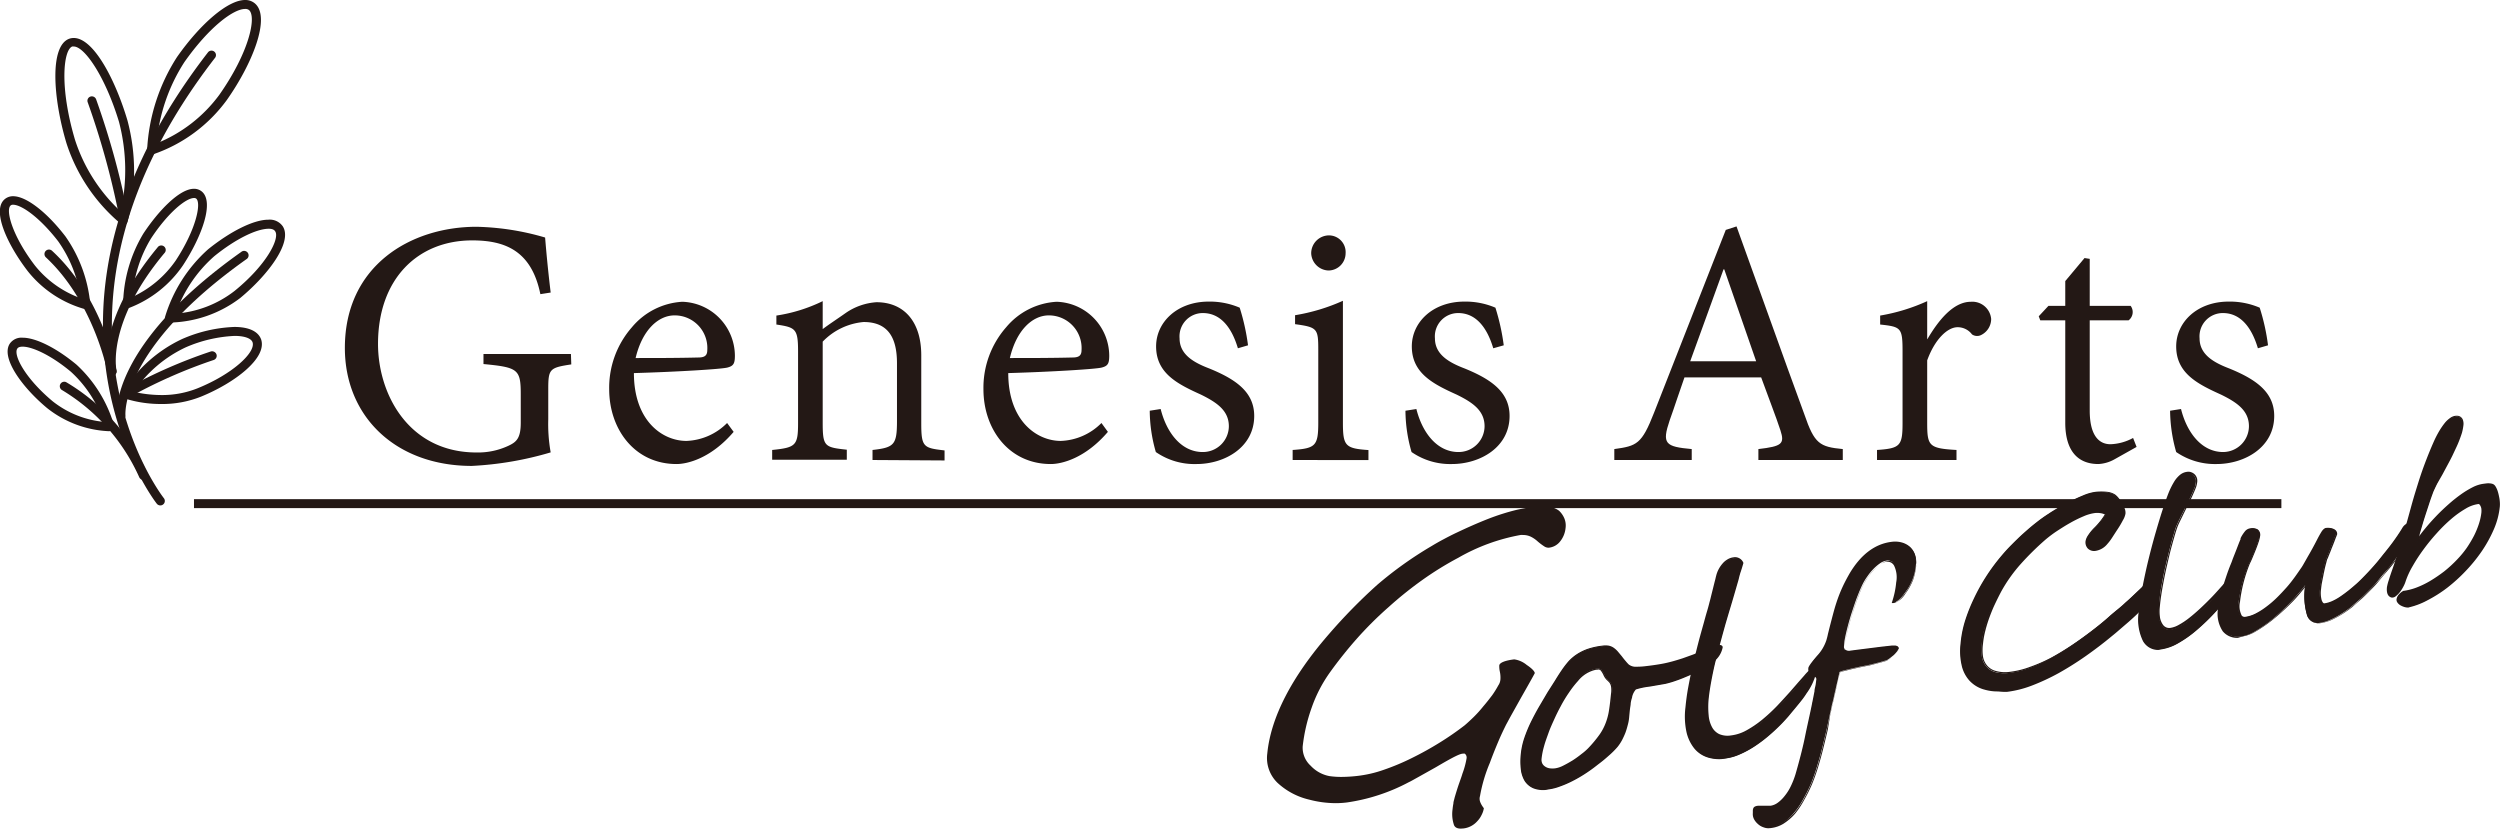 <svg id="レイヤー_1" data-name="レイヤー 1" xmlns="http://www.w3.org/2000/svg" viewBox="0 0 279.02 92.48"><defs><style>.cls-1{fill:#231815;}</style></defs><path class="cls-1" d="M63.76,40.67c-2.42.37-2.57.5-2.57,2.77v3.37a18,18,0,0,0,.27,3.68A37.24,37.24,0,0,1,52.66,52c-8.48,0-14.17-5.5-14.17-13.17,0-9.18,7.34-13.52,14.7-13.52a29.16,29.16,0,0,1,7.65,1.2c.11,1.38.31,3.59.62,6.14l-1.15.18c-1-4.9-4-6-7.61-6-6.1,0-10.51,4.32-10.51,11.55,0,5.61,3.42,12.12,11,12.12a8,8,0,0,0,3.58-.76c.89-.42,1.35-.85,1.35-2.57V44c0-2.79-.31-3-4.16-3.37V39.51h9.76Z"/><path class="cls-1" d="M81.88,48.2c-2.52,2.95-5.15,3.59-6.37,3.59-4.69,0-7.52-3.9-7.52-8.35a10.24,10.24,0,0,1,2.54-6.92,7.91,7.91,0,0,1,5.62-2.84h0a6.06,6.06,0,0,1,5.87,6c0,.89-.15,1.16-.83,1.34s-5.64.48-10.44.62c0,5.34,3.18,7.57,5.87,7.57a6.73,6.73,0,0,0,4.53-2Zm-6.59-13c-1.84,0-3.62,1.66-4.35,4.76,2.3,0,4.57,0,7-.06.77,0,1-.27,1-.85a3.64,3.64,0,0,0-3.59-3.85Z"/><path class="cls-1" d="M97.38,51.34V50.22c2.42-.27,2.73-.58,2.73-3.22V40.55c0-2.75-.91-4.61-3.72-4.61a7.21,7.21,0,0,0-4.57,2.19v9c0,2.71.19,2.79,2.69,3.06v1.12H86.18V50.22c2.64-.27,2.89-.49,2.89-3v-8c0-2.52-.27-2.68-2.42-3v-1a17.77,17.77,0,0,0,5.17-1.61v3.12c.77-.58,1.61-1.12,2.6-1.82a6.82,6.82,0,0,1,3.4-1.18c3.06,0,5,2.15,5,5.92v7.56c0,2.69.23,2.79,2.6,3.06v1.12Z"/><path class="cls-1" d="M123.65,48.2c-2.52,2.95-5.15,3.59-6.37,3.59-4.69,0-7.52-3.9-7.52-8.35a10.24,10.24,0,0,1,2.54-6.92,7.91,7.91,0,0,1,5.63-2.84h0a6.06,6.06,0,0,1,5.87,6c0,.89-.15,1.16-.83,1.34s-5.64.48-10.44.62c0,5.34,3.18,7.57,5.87,7.57a6.71,6.71,0,0,0,4.53-2Zm-6.59-13c-1.84,0-3.62,1.66-4.35,4.76,2.3,0,4.57,0,7-.06.77,0,1-.27,1-.85a3.65,3.65,0,0,0-3.6-3.85Z"/><path class="cls-1" d="M138.16,38.87c-.72-2.42-2-3.93-3.91-3.93a2.6,2.6,0,0,0-2.6,2.82c0,1.84,1.63,2.72,3.33,3.37,2.91,1.19,5,2.6,5,5.29,0,3.53-3.33,5.37-6.43,5.37A7.57,7.57,0,0,1,129,50.45a16.87,16.87,0,0,1-.68-4.61l1.22-.19c.66,2.65,2.31,4.8,4.69,4.8a2.9,2.9,0,0,0,2.92-2.87c0-1.74-1.31-2.65-3.12-3.54-2.61-1.18-5-2.38-5-5.38,0-2.68,2.32-5,5.88-5a8.5,8.5,0,0,1,3.45.68,24.35,24.35,0,0,1,.93,4.2Z"/><path class="cls-1" d="M144.27,51.34V50.22c2.55-.18,2.86-.45,2.86-3.06v-8.1c0-2.38-.09-2.54-2.59-2.88v-1a21.4,21.4,0,0,0,5.34-1.61v13.6c0,2.61.27,2.88,2.85,3.06v1.12Zm2.07-23.07a2,2,0,0,1,2-2,1.87,1.87,0,0,1,1.84,2,1.93,1.93,0,0,1-1.89,1.92A2,2,0,0,1,146.34,28.27Z"/><path class="cls-1" d="M166.66,38.87c-.72-2.42-2-3.93-3.91-3.93a2.6,2.6,0,0,0-2.6,2.82c0,1.84,1.63,2.72,3.33,3.37,2.91,1.19,5,2.6,5,5.29,0,3.53-3.33,5.37-6.43,5.37a7.57,7.57,0,0,1-4.51-1.34,16.87,16.87,0,0,1-.68-4.61l1.22-.19c.66,2.65,2.32,4.8,4.69,4.8a2.9,2.9,0,0,0,2.92-2.87c0-1.74-1.3-2.65-3.12-3.54-2.61-1.18-5-2.38-5-5.38,0-2.68,2.32-5,5.88-5a8.5,8.5,0,0,1,3.45.68,24.35,24.35,0,0,1,.93,4.2Z"/><path class="cls-1" d="M196.25,51.34V50.12c2.64-.31,2.95-.58,2.46-2.09s-1.33-3.64-2.15-5.91H188c-.57,1.59-1.07,3.18-1.65,4.79-.89,2.63-.5,2.94,2.46,3.21v1.22h-8.64V50.12c2.52-.35,3.06-.54,4.44-4.07l8-20.39,1.2-.39c2.37,6.53,5.14,14.37,7.58,21,1.12,3.27,1.7,3.6,4.28,3.85v1.22Zm-3.81-21.28h-.08c-1.26,3.46-2.5,6.93-3.72,10.26H196Z"/><path class="cls-1" d="M215.13,37.82c1.18-2,2.84-4.14,4.84-4.14a2.11,2.11,0,0,1,2.26,1.92,2,2,0,0,1-1.14,1.8,1,1,0,0,1-1-.08,2,2,0,0,0-1.61-.8c-1.12,0-2.54,1.34-3.39,3.7v6.94c0,2.61.17,2.88,3.27,3.06v1.12h-8.87V50.22c2.58-.18,2.85-.45,2.85-3v-8c0-2.64-.16-2.75-2.5-3v-1a21,21,0,0,0,5.25-1.61v4.26Z"/><path class="cls-1" d="M236,51.26a4.08,4.08,0,0,1-1.8.53c-2.38,0-3.7-1.57-3.7-4.61V35.75h-2.79l-.17-.45,1.08-1.16h1.88V31.37l2.15-2.57.58.09v5.25h4.57a1.16,1.16,0,0,1-.23,1.61h-4.34V45.82c0,3.14,1.3,3.76,2.31,3.76a5.67,5.67,0,0,0,2.53-.7l.39,1Z"/><path class="cls-1" d="M252,38.87c-.72-2.42-2-3.93-3.9-3.93a2.6,2.6,0,0,0-2.61,2.82c0,1.84,1.63,2.72,3.33,3.37,2.91,1.19,5,2.6,5,5.29,0,3.53-3.33,5.37-6.43,5.37a7.62,7.62,0,0,1-4.51-1.34,17.26,17.26,0,0,1-.68-4.61l1.22-.19c.66,2.65,2.32,4.8,4.7,4.8A2.9,2.9,0,0,0,251,47.58c0-1.74-1.3-2.65-3.12-3.54-2.61-1.18-5-2.38-5-5.38,0-2.68,2.31-5,5.87-5a8.47,8.47,0,0,1,3.45.68,23.45,23.45,0,0,1,.93,4.2Z"/><path class="cls-1" d="M163.05,92.48c-.54,0-.7-.23-.77-.39a3.81,3.81,0,0,1-.16-1.79,6.17,6.17,0,0,1,.09-.62c0-.21.09-.42.13-.63.12-.42.27-.91.45-1.45l.25-.71c.08-.22.14-.41.18-.55a9.22,9.22,0,0,0,.46-1.69.57.57,0,0,0-.1-.44l-.1-.1-.16,0c-.33,0-.88.23-3.07,1.52l-2,1.12c-.49.27-.81.46-1,.54a21,21,0,0,1-6.92,2.27,10.32,10.32,0,0,1-1.24.08,11.73,11.73,0,0,1-2.95-.39,7.81,7.81,0,0,1-3.57-1.89,3.85,3.85,0,0,1-1.13-3.27c.39-4,2.7-8.52,6.89-13.33a61,61,0,0,1,5.36-5.47,42,42,0,0,1,6.06-4.33c.38-.23.81-.48,1.28-.73s1-.53,1.58-.8c1.16-.55,2.33-1.07,3.48-1.52a25.49,25.49,0,0,1,3.15-1,23.5,23.5,0,0,1,2.68-.44l.4,0a2.46,2.46,0,0,1,.72.11A2.41,2.41,0,0,1,174,57a2.51,2.51,0,0,1,.6.87,2.09,2.09,0,0,1,.13,1.06,2.81,2.81,0,0,1-.6,1.49,1.83,1.83,0,0,1-1.3.71h0a.89.89,0,0,1-.51-.17,6.74,6.74,0,0,1-.7-.53,3.24,3.24,0,0,0-.79-.54,2,2,0,0,0-.85-.18,1.37,1.37,0,0,0-.28,0,21.68,21.68,0,0,0-6.94,2.54,36,36,0,0,0-4,2.47c-1.25.89-2.51,1.89-3.74,3a40.61,40.61,0,0,0-3.55,3.52,47.51,47.51,0,0,0-3,3.75,15.57,15.57,0,0,0-2.08,4,19,19,0,0,0-1,4.32,2.71,2.71,0,0,0,.89,2.15,3.83,3.83,0,0,0,2.1,1.16,9.31,9.31,0,0,0,1.34.09,16.45,16.45,0,0,0,1.77-.11,13.38,13.38,0,0,0,2.94-.68,25.7,25.7,0,0,0,3.15-1.32c1.06-.52,2.1-1.1,3.1-1.72a32.27,32.27,0,0,0,2.79-1.93c.33-.28.66-.59,1-.92a13.12,13.12,0,0,0,1.08-1.2c.39-.45.71-.87,1-1.25a10.72,10.72,0,0,0,.67-1.08,1.35,1.35,0,0,0,.24-.69,3.1,3.1,0,0,0-.07-.87,2.78,2.78,0,0,1-.06-.65c0-.32.65-.58,1.68-.7H169a2.79,2.79,0,0,1,1.39.62c.78.52.88.8.9.88l0,.05c-.11.21-.47.87-1.49,2.66l-1.19,2.13c-.28.51-.44.82-.5.92-.29.58-.6,1.23-.9,1.94s-.62,1.5-.93,2.35a17,17,0,0,0-1.1,3.71,1,1,0,0,0,0,.59,2.11,2.11,0,0,0,.2.43,2.75,2.75,0,0,0,.23.33l0,0a2.32,2.32,0,0,1-.24.73,2.63,2.63,0,0,1-.5.73,2.43,2.43,0,0,1-1.53.8Z"/><path class="cls-1" d="M192.15,72.29A2.56,2.56,0,0,1,190.9,74a9.06,9.06,0,0,1-1.17.72c-.43.23-.88.45-1.33.65s-.91.38-1.36.54-.85.27-1.21.36l-1.73.29a7.27,7.27,0,0,0-1.6.35,2.07,2.07,0,0,0-.45.88,2.81,2.81,0,0,0-.08.31c0,.1-.05.24-.08.41s0,.38-.08.63-.06.58-.1,1a5.41,5.41,0,0,1-.14.78,8.27,8.27,0,0,1-.64,1.67,5.46,5.46,0,0,1-.47.71,8.72,8.72,0,0,1-1,1,15.89,15.89,0,0,1-1.21,1c-.44.34-.89.67-1.38,1a15.19,15.19,0,0,1-1.44.83,11,11,0,0,1-1.4.61,5.76,5.76,0,0,1-1.26.31,3.31,3.31,0,0,1-1.63-.14,2,2,0,0,1-.94-.8,3,3,0,0,1-.41-1.29,7.39,7.39,0,0,1,0-1.63,7.69,7.69,0,0,1,.38-1.76,13.21,13.21,0,0,1,.7-1.72c.28-.57.58-1.14.9-1.7l1-1.7c.3-.45.57-.89.82-1.3s.5-.8.75-1.16a8.93,8.93,0,0,1,.77-1,4.62,4.62,0,0,1,.91-.79,4.77,4.77,0,0,1,1.2-.58,7.59,7.59,0,0,1,1.58-.35,2.27,2.27,0,0,1,.7,0,1.7,1.7,0,0,1,.53.24,2.31,2.31,0,0,1,.44.4l.44.53.45.57c.13.15.24.26.32.34a1.28,1.28,0,0,0,.69.28,5.64,5.64,0,0,0,1.26,0c.73-.09,1.32-.17,1.77-.25s.86-.18,1.23-.28.82-.24,1.17-.36l1.07-.38c.35-.13.71-.26,1.07-.41s.77-.31,1.2-.5a2.64,2.64,0,0,1,.71-.17C192.07,72.09,192.17,72.15,192.15,72.29Zm-12.24,5.18a3.06,3.06,0,0,0,0-.87,1,1,0,0,0-.2-.44,2.33,2.33,0,0,0-.31-.32,1.55,1.55,0,0,1-.34-.52,3,3,0,0,0-.34-.56.63.63,0,0,0-.57-.12,3.49,3.49,0,0,0-2.1,1.28,11.6,11.6,0,0,0-1,1.29,12.91,12.91,0,0,0-.95,1.56c-.24.44-.48.91-.71,1.42s-.46,1-.66,1.56-.36,1-.51,1.54a7.88,7.88,0,0,0-.27,1.39,1.05,1.05,0,0,0,.07.5.91.91,0,0,0,.32.41,1.34,1.34,0,0,0,.54.24,2.39,2.39,0,0,0,.77,0,3.27,3.27,0,0,0,.85-.29c.34-.17.7-.37,1.07-.6s.71-.47,1-.72a9.08,9.08,0,0,0,.77-.65,14.92,14.92,0,0,0,1.25-1.52,6.52,6.52,0,0,0,.72-1.34,7.23,7.23,0,0,0,.37-1.44C179.77,78.78,179.84,78.18,179.91,77.47Z"/><path class="cls-1" d="M172.23,88.18a2.94,2.94,0,0,1-1.08-.19,2.16,2.16,0,0,1-1-.84,3.31,3.31,0,0,1-.42-1.33,7.57,7.57,0,0,1,0-1.65,8.18,8.18,0,0,1,.38-1.78,15.9,15.9,0,0,1,.71-1.74c.29-.59.59-1.16.9-1.7l1-1.7.83-1.3q.38-.63.75-1.17a10.49,10.49,0,0,1,.77-1A4.94,4.94,0,0,1,176,73a5.67,5.67,0,0,1,1.21-.59,7.9,7.9,0,0,1,1.61-.35,2.17,2.17,0,0,1,.73,0,1.49,1.49,0,0,1,.56.24,2.61,2.61,0,0,1,.46.42l.45.54c.17.23.32.41.45.56a4.34,4.34,0,0,0,.31.34,1.25,1.25,0,0,0,.64.25l.36,0h0a7.62,7.62,0,0,0,.87-.06c.72-.08,1.31-.17,1.76-.25s.86-.18,1.23-.28.79-.23,1.16-.35l1.06-.38,1.08-.41c.38-.15.78-.32,1.19-.51a3.48,3.48,0,0,1,.74-.17.35.35,0,0,1,.33.08.22.22,0,0,1,.06.2,2.65,2.65,0,0,1-1.3,1.77,9.07,9.07,0,0,1-1.17.73c-.42.23-.87.45-1.34.65s-.92.39-1.37.54a10.49,10.49,0,0,1-1.22.36l-1.73.3a8.39,8.39,0,0,0-1.55.32,1.84,1.84,0,0,0-.42.83c0,.1-.06.21-.08.31a3,3,0,0,0-.08.41c0,.17-.05.38-.08.63s-.06.57-.1,1a4.34,4.34,0,0,1-.15.79,8.28,8.28,0,0,1-.26.86,8.84,8.84,0,0,1-.38.83,5.13,5.13,0,0,1-.48.73,9,9,0,0,1-1,1,15.51,15.51,0,0,1-1.22,1,16.44,16.44,0,0,1-1.38,1,15.12,15.12,0,0,1-1.45.84,11.24,11.24,0,0,1-1.42.61,5.44,5.44,0,0,1-1.28.32C172.62,88.16,172.42,88.18,172.23,88.18Zm6.9-16-.3,0a7.56,7.56,0,0,0-1.56.34,4.79,4.79,0,0,0-2.07,1.35,8.85,8.85,0,0,0-.76,1c-.24.36-.49.75-.74,1.16s-.55.88-.83,1.31-.64,1.12-1,1.69-.62,1.1-.9,1.69a15.38,15.38,0,0,0-.7,1.71,7.93,7.93,0,0,0-.37,1.74,7.21,7.21,0,0,0,0,1.61,2.83,2.83,0,0,0,.39,1.24,1.83,1.83,0,0,0,.9.76,3.12,3.12,0,0,0,1.58.14,5.67,5.67,0,0,0,1.24-.3,13.43,13.43,0,0,0,1.39-.61,14.62,14.62,0,0,0,1.43-.82c.47-.31.93-.64,1.37-1s.83-.67,1.2-1a7.93,7.93,0,0,0,.94-1,3.94,3.94,0,0,0,.46-.69,7.43,7.43,0,0,0,.37-.81,8,8,0,0,0,.26-.84,5,5,0,0,0,.14-.76c0-.39.07-.71.1-1s.06-.46.08-.64.06-.32.08-.42,0-.21.08-.31a2.27,2.27,0,0,1,.48-.92s.12-.12,1.65-.38c1-.15,1.55-.25,1.72-.29A10.38,10.38,0,0,0,187,75.8c.44-.15.9-.33,1.35-.53s.91-.42,1.33-.65a8.37,8.37,0,0,0,1.15-.71,2.5,2.5,0,0,0,1.21-1.63s0,0,0,0a.28.28,0,0,0-.16,0,2.41,2.41,0,0,0-.69.16l-1.2.5-1.08.42-1.06.38-1.18.35c-.37.11-.78.2-1.24.29s-1.05.16-1.78.25a7.79,7.79,0,0,1-.89.06h0l-.39,0a1.42,1.42,0,0,1-.75-.3l-.32-.36-.46-.56c-.16-.2-.3-.38-.44-.54a2.13,2.13,0,0,0-.42-.38,1.41,1.41,0,0,0-.5-.22A1.88,1.88,0,0,0,179.13,72.21ZM173.29,86a2,2,0,0,1-.45,0,1.73,1.73,0,0,1-.58-.26,1,1,0,0,1-.35-.45,1.14,1.14,0,0,1-.08-.55,8.16,8.16,0,0,1,.28-1.41c.14-.51.31-1,.51-1.55s.42-1,.66-1.56.47-1,.71-1.43a15.54,15.54,0,0,1,.95-1.57,11.79,11.79,0,0,1,1-1.3,3.65,3.65,0,0,1,2.17-1.31.71.71,0,0,1,.65.15,2.81,2.81,0,0,1,.36.59,1.43,1.43,0,0,0,.32.49,2.42,2.42,0,0,1,.32.32,1.17,1.17,0,0,1,.21.48,2.92,2.92,0,0,1,0,.91c-.07.71-.14,1.32-.22,1.83a7.26,7.26,0,0,1-.38,1.46,6.28,6.28,0,0,1-.73,1.37,13.91,13.91,0,0,1-1.26,1.52,5.84,5.84,0,0,1-.78.67c-.32.25-.67.49-1,.73s-.74.43-1.08.6a3,3,0,0,1-.88.3Zm5-11.25h-.16a3.49,3.49,0,0,0-2,1.24,11.18,11.18,0,0,0-1,1.28,14.48,14.48,0,0,0-.94,1.55c-.24.44-.48.92-.71,1.43s-.46,1-.65,1.54-.37,1-.51,1.53a8,8,0,0,0-.27,1.38,1,1,0,0,0,.06.46.83.83,0,0,0,.29.36,1.21,1.21,0,0,0,.5.22,2.19,2.19,0,0,0,.74,0,2.89,2.89,0,0,0,.81-.28c.34-.17.7-.37,1.06-.59a11.69,11.69,0,0,0,1-.72,6.13,6.13,0,0,0,.75-.65,13.9,13.9,0,0,0,1.25-1.5,5.82,5.82,0,0,0,.7-1.32,6.71,6.71,0,0,0,.37-1.42c.08-.5.15-1.11.22-1.82a2.85,2.85,0,0,0,0-.84,1.15,1.15,0,0,0-.17-.4q-.13-.15-.3-.3a1.8,1.8,0,0,1-.37-.55,2.34,2.34,0,0,0-.33-.54A.4.4,0,0,0,178.32,74.73Z"/><path class="cls-1" d="M202.59,75.12a6.62,6.62,0,0,1-1.06,2.29c-.13.2-.3.44-.52.73s-.46.58-.73.89-.54.63-.83,1-.56.63-.84.9a16.35,16.35,0,0,1-1.35,1.25,16.73,16.73,0,0,1-1.52,1.14,10.61,10.61,0,0,1-1.62.87,5.69,5.69,0,0,1-1.6.45,4.68,4.68,0,0,1-1.89-.14,3.09,3.09,0,0,1-1.45-1,4.41,4.41,0,0,1-.86-1.82,8.11,8.11,0,0,1-.11-2.71c.07-.73.17-1.49.32-2.28s.31-1.6.5-2.41.38-1.6.59-2.4.42-1.56.63-2.3c.13-.5.25-.92.34-1.24s.18-.63.26-.9.15-.55.21-.83.15-.62.25-1,.13-.53.18-.75.1-.4.14-.54a3.79,3.79,0,0,1,.26-.71,3.75,3.75,0,0,1,.42-.62,2.54,2.54,0,0,1,.53-.46,1.67,1.67,0,0,1,.65-.22.87.87,0,0,1,1,.54c-.09.32-.18.62-.27.91s-.18.6-.26.92l-.9,3.1c-.24.79-.4,1.35-.5,1.68L192,71.49c-.2.74-.4,1.49-.58,2.26s-.36,1.52-.5,2.26-.24,1.43-.3,2.06a9.56,9.56,0,0,0,0,1.85,3.35,3.35,0,0,0,.39,1.37,1.9,1.9,0,0,0,.85.81,2.44,2.44,0,0,0,1.36.16,4.91,4.91,0,0,0,1.8-.6,11.43,11.43,0,0,0,1.76-1.2,18.23,18.23,0,0,0,1.65-1.53c.52-.54,1-1.07,1.45-1.57s.66-.77.93-1.07l.66-.77q.21-.24.48-.51a.84.84,0,0,1,.48-.29C202.55,74.7,202.62,74.83,202.59,75.12Z"/><path class="cls-1" d="M191.89,84.73a4.19,4.19,0,0,1-1.29-.19,3.15,3.15,0,0,1-1.5-1,4.54,4.54,0,0,1-.88-1.86,8.3,8.3,0,0,1-.11-2.74c.07-.72.17-1.49.32-2.29s.31-1.6.5-2.41.38-1.58.59-2.4.43-1.58.63-2.3c.14-.51.25-.92.35-1.25s.18-.62.25-.9.15-.54.21-.82l.25-1c.07-.28.13-.53.19-.75s.09-.39.13-.53a3.27,3.27,0,0,1,.7-1.37,2.11,2.11,0,0,1,.56-.48,1.68,1.68,0,0,1,.68-.24,1,1,0,0,1,1.1.6.17.17,0,0,1,0,.07c-.09.31-.18.62-.28.91s-.17.57-.25.91c-.37,1.28-.67,2.32-.91,3.11s-.4,1.35-.5,1.68c-.18.63-.37,1.32-.57,2.06s-.4,1.5-.59,2.26S191.13,75.3,191,76s-.24,1.42-.3,2a9.35,9.35,0,0,0,0,1.83,3.31,3.31,0,0,0,.38,1.33,1.8,1.8,0,0,0,.8.77,2.37,2.37,0,0,0,1.31.15,4.68,4.68,0,0,0,1.77-.59,11.94,11.94,0,0,0,1.74-1.19,19.55,19.55,0,0,0,1.64-1.52c.52-.55,1-1.08,1.44-1.57l.93-1.07.67-.76c.14-.17.3-.34.48-.52a1,1,0,0,1,.54-.32.26.26,0,0,1,.23.08.57.57,0,0,1,.08.43,6.49,6.49,0,0,1-1.08,2.33,8.27,8.27,0,0,1-.52.74c-.23.29-.47.59-.73.9l-.83,1c-.31.34-.58.64-.84.9-.43.43-.88.85-1.37,1.26a14.83,14.83,0,0,1-1.53,1.14,10.78,10.78,0,0,1-1.63.88,5.72,5.72,0,0,1-1.63.46C192.31,84.71,192.1,84.73,191.89,84.73Zm1.76-22.37h-.15a1.27,1.27,0,0,0-.6.21,2,2,0,0,0-.52.44,3,3,0,0,0-.4.6,3.61,3.61,0,0,0-.26.69c0,.14-.08.32-.13.53s-.12.47-.18.75l-.25,1-.21.83c-.08.27-.16.57-.26.9s-.21.73-.35,1.24c-.2.72-.41,1.49-.63,2.3s-.41,1.63-.59,2.4-.35,1.61-.49,2.39a22.65,22.65,0,0,0-.32,2.28,8.21,8.21,0,0,0,.11,2.68,4.17,4.17,0,0,0,.84,1.77,2.94,2.94,0,0,0,1.4.93,4.5,4.5,0,0,0,1.85.14,5.82,5.82,0,0,0,1.57-.44,10.43,10.43,0,0,0,1.6-.87,15.26,15.26,0,0,0,1.52-1.12c.47-.41.93-.82,1.34-1.25.26-.26.54-.55.84-.89l.82-1c.26-.31.51-.61.73-.89a8.59,8.59,0,0,0,.51-.73,6.43,6.43,0,0,0,1.05-2.24c0-.21,0-.27,0-.28h0a.8.8,0,0,0-.44.26l-.47.51-.67.76-.93,1.07c-.43.5-.92,1-1.45,1.58a20,20,0,0,1-1.65,1.54A12.44,12.44,0,0,1,195,81.75a5.13,5.13,0,0,1-1.83.61,2.56,2.56,0,0,1-1.42-.17,2,2,0,0,1-.9-.85,3.72,3.72,0,0,1-.4-1.41,9.77,9.77,0,0,1,0-1.87c.07-.63.17-1.33.31-2.07s.3-1.5.49-2.27.38-1.52.58-2.26l.58-2.07c.1-.33.27-.88.5-1.68s.54-1.82.91-3.1c.08-.34.16-.64.25-.92s.18-.57.26-.87A.73.73,0,0,0,193.65,62.36Z"/><path class="cls-1" d="M211.86,72.42a.64.64,0,0,1-.16.32,3.92,3.92,0,0,1-.34.37l-.4.32a3.84,3.84,0,0,1-.32.22.93.93,0,0,1-.27.09l-.54.16-.62.16-.45.11c-.31.07-.64.14-1,.2l-1,.22-.87.21a3.92,3.92,0,0,0-.59.2c0,.09-.06.27-.11.52s-.12.54-.2.86l-.23,1c-.08.37-.15.71-.23,1s-.14.61-.19.85-.09.4-.11.48l-.35,1.64c-.15.66-.32,1.35-.5,2.08s-.38,1.44-.6,2.15a19.1,19.1,0,0,1-.66,1.88q-.4.92-.87,1.74a8.92,8.92,0,0,1-1,1.49A5.57,5.57,0,0,1,199,91.82a3.49,3.49,0,0,1-1.44.5,1.49,1.49,0,0,1-.73-.08,1.81,1.81,0,0,1-.6-.36,1.85,1.85,0,0,1-.4-.53,1.11,1.11,0,0,1-.11-.59c0-.12,0-.23,0-.32a.64.64,0,0,1,.06-.22.33.33,0,0,1,.14-.12.75.75,0,0,1,.28-.07,1,1,0,0,1,.25,0l.39,0,.42,0a1.79,1.79,0,0,0,.33,0,1.87,1.87,0,0,0,.82-.33,3.75,3.75,0,0,0,.83-.78,5.9,5.9,0,0,0,.74-1.19,7.91,7.91,0,0,0,.57-1.56c.42-1.46.76-2.81,1-4s.53-2.44.76-3.62c0-.16.08-.36.13-.61s.09-.49.14-.75.1-.5.13-.74a6.07,6.07,0,0,0,.08-.61.35.35,0,0,0-.12-.33,3,3,0,0,0-.32-.24,1.31,1.31,0,0,1-.32-.25.39.39,0,0,1-.13-.34v-.06a4.84,4.84,0,0,1,.93-1.38A4.91,4.91,0,0,0,204,71.55c.06-.2.13-.47.2-.78s.17-.69.28-1.12.25-1,.38-1.46.27-.91.44-1.36.34-.89.55-1.34.46-.92.74-1.41q1.88-3.16,4.65-3.5a2.85,2.85,0,0,1,1.1.07,2.09,2.09,0,0,1,.85.48,1.91,1.91,0,0,1,.53.81,2.71,2.71,0,0,1,.11,1.12,5.87,5.87,0,0,1-1.2,3.07c-.47.68-.89,1.05-1.25,1.09h-.06a9.31,9.31,0,0,0,.48-2.24,3.05,3.05,0,0,0-.24-1.92,1,1,0,0,0-1-.49,1.71,1.71,0,0,0-.76.32,4.84,4.84,0,0,0-.74.64,6,6,0,0,0-.64.79,6.34,6.34,0,0,0-.46.73c-.2.39-.41.87-.63,1.43s-.42,1.16-.62,1.77-.37,1.2-.52,1.78-.26,1.08-.33,1.5l-.06.64c0,.41.23.58.79.51l.86-.11,1.27-.16,1.35-.17,1.09-.12h.18a.91.91,0,0,1,.23,0,.4.4,0,0,1,.2.08A.15.15,0,0,1,211.86,72.42Z"/><path class="cls-1" d="M197.37,92.44a1.55,1.55,0,0,1-.56-.11,1.69,1.69,0,0,1-.63-.38,1.83,1.83,0,0,1-.43-.55,1.24,1.24,0,0,1-.12-.65l0-.32a.81.81,0,0,1,.07-.26.4.4,0,0,1,.18-.16.83.83,0,0,1,.32-.08,2.14,2.14,0,0,1,.26,0l.4,0,.42,0h.31a1.8,1.8,0,0,0,.78-.31,3.82,3.82,0,0,0,.8-.77,5.45,5.45,0,0,0,.73-1.17,9.18,9.18,0,0,0,.57-1.54c.41-1.44.76-2.8,1-4s.53-2.41.77-3.62l.12-.6.15-.76c0-.25.09-.5.13-.74l.08-.6a.3.3,0,0,0-.1-.24,1.56,1.56,0,0,0-.31-.23,2.91,2.91,0,0,1-.33-.26.53.53,0,0,1-.16-.43v-.06c0-.14.13-.42,1-1.43a4.72,4.72,0,0,0,1-1.66,7.7,7.7,0,0,0,.2-.78c.08-.31.17-.69.28-1.11s.26-1,.39-1.47.27-.91.43-1.36.35-.91.56-1.36.46-.92.74-1.41c1.26-2.13,2.85-3.33,4.72-3.55a2.84,2.84,0,0,1,1.14.08,2.31,2.31,0,0,1,.9.49,2.09,2.09,0,0,1,.55.86,2.72,2.72,0,0,1,.12,1.16,7.13,7.13,0,0,1-.32,1.48,6.75,6.75,0,0,1-.89,1.64c-.51.71-.94,1.08-1.33,1.13h-.06s-.07,0-.09,0a.09.09,0,0,1,0-.1,9.66,9.66,0,0,0,.47-2.21,3,3,0,0,0-.23-1.86.84.84,0,0,0-.86-.44,1.49,1.49,0,0,0-.71.3,4.78,4.78,0,0,0-.73.63,6.92,6.92,0,0,0-.63.78,6.63,6.63,0,0,0-.45.72,14.61,14.61,0,0,0-.63,1.42c-.22.59-.43,1.18-.61,1.76s-.37,1.2-.52,1.78-.26,1.08-.33,1.49l-.06.63a.36.36,0,0,0,.07.29.71.71,0,0,0,.61.11l.86-.11,1.27-.16,1.35-.17,1.09-.12a4,4,0,0,1,.44,0,.85.85,0,0,1,.24.09.3.3,0,0,1,.11.27.74.74,0,0,1-.18.37,3.15,3.15,0,0,1-.36.38c-.13.12-.27.23-.4.33a3.53,3.53,0,0,1-.33.23l-.29.1-.55.15-.61.16-.46.12-1,.2-1,.22-.86.21a5.13,5.13,0,0,0-.54.17c0,.1-.05.26-.1.47s-.11.54-.19.86-.15.66-.23,1l-.23,1c-.08.33-.14.61-.19.85l-.11.48L204,81.42c-.15.64-.31,1.32-.5,2.08s-.37,1.41-.6,2.16a19.91,19.91,0,0,1-.67,1.88,17,17,0,0,1-.88,1.76,9.35,9.35,0,0,1-1,1.51,6,6,0,0,1-1.25,1.09,3.41,3.41,0,0,1-1.48.52Zm-1.07-2.32h0a.64.64,0,0,0-.26.06.39.39,0,0,0-.1.08.6.6,0,0,0,0,.18l0,.32a1,1,0,0,0,.1.54,1.75,1.75,0,0,0,.38.5,1.8,1.8,0,0,0,.57.34,1.29,1.29,0,0,0,.68.07,3.14,3.14,0,0,0,1.39-.49,5.59,5.59,0,0,0,1.21-1,10.05,10.05,0,0,0,1-1.47,17.55,17.55,0,0,0,.86-1.74,18,18,0,0,0,.67-1.87c.23-.75.42-1.45.59-2.15s.36-1.43.5-2.08.26-1.2.35-1.63l.11-.48c.05-.25.12-.53.19-.85s.16-.67.23-1,.16-.7.24-1,.14-.6.19-.85.09-.43.11-.52,0,0,.05-.07a5.8,5.8,0,0,1,.61-.21l.88-.21,1-.21,1-.21.45-.11.61-.16.54-.15.25-.08.31-.22a3.66,3.66,0,0,0,.39-.32,2.65,2.65,0,0,0,.33-.35.5.5,0,0,0,.14-.27c0-.06,0-.07,0-.08a.48.48,0,0,0-.16-.07,3.58,3.58,0,0,0-.4,0l-1.07.12-1.34.17-1.27.16-.86.11a.91.91,0,0,1-.79-.17.63.63,0,0,1-.12-.45l.06-.64c.08-.42.18-.92.34-1.51s.32-1.18.52-1.79.39-1.18.62-1.77a14.15,14.15,0,0,1,.63-1.45c.12-.21.27-.46.46-.74a7.39,7.39,0,0,1,.66-.8,4.54,4.54,0,0,1,.75-.65,1.75,1.75,0,0,1,.81-.34,1.09,1.09,0,0,1,1.05.53,3.19,3.19,0,0,1,.26,2,9.91,9.91,0,0,1-.43,2.1,2.54,2.54,0,0,0,1.08-1,6.36,6.36,0,0,0,.87-1.58,6.74,6.74,0,0,0,.31-1.44A2.46,2.46,0,0,0,213.6,62a1.81,1.81,0,0,0-.5-.78,1.89,1.89,0,0,0-.81-.45,2.64,2.64,0,0,0-1.06-.07c-1.81.21-3.35,1.37-4.57,3.45-.28.49-.53,1-.74,1.4s-.39.89-.55,1.33-.31.91-.43,1.36-.26.94-.38,1.46-.21.79-.28,1.11-.15.59-.2.79A5,5,0,0,1,203,73.31c-.76.94-.89,1.23-.9,1.32v.06a.3.3,0,0,0,.09.26,1.83,1.83,0,0,0,.31.24,2.3,2.3,0,0,1,.34.25.46.46,0,0,1,.15.41,6.22,6.22,0,0,1-.08.62c0,.24-.08.48-.13.74s-.1.51-.15.75-.08.45-.12.61c-.24,1.21-.5,2.43-.76,3.62s-.63,2.61-1,4.06a8.71,8.71,0,0,1-.58,1.57,6.27,6.27,0,0,1-.75,1.21,3.71,3.71,0,0,1-.85.8,2,2,0,0,1-.87.35h-.35l-.41,0-.39,0Z"/><path class="cls-1" d="M240.6,65.4a4.44,4.44,0,0,1-1.34,2.18c-.2.22-.45.48-.75.76s-.61.56-.93.85l-1,.87-.93.78c-.92.76-1.88,1.48-2.87,2.18a33.46,33.46,0,0,1-3,1.88,21.82,21.82,0,0,1-3,1.39,11.49,11.49,0,0,1-2.78.71,6.35,6.35,0,0,1-2.47-.11,3.46,3.46,0,0,1-1.66-1,3.77,3.77,0,0,1-.88-1.71,7.16,7.16,0,0,1-.11-2.35,11.33,11.33,0,0,1,.48-2.47,17.6,17.6,0,0,1,1-2.52,21,21,0,0,1,1.35-2.45,21.63,21.63,0,0,1,1.63-2.23c.34-.41.73-.84,1.16-1.29s.88-.87,1.35-1.29.94-.83,1.42-1.21.94-.71,1.39-1l1.11-.69q.67-.39,1.41-.75a14,14,0,0,1,1.45-.64,5,5,0,0,1,1.22-.34,5.89,5.89,0,0,1,1.29,0,1.94,1.94,0,0,1,.83.28,1.91,1.91,0,0,1,.37.35,4.45,4.45,0,0,1,.38.55,4.21,4.21,0,0,1,.29.61,1.24,1.24,0,0,1,.08.54,2,2,0,0,1-.27.7c-.18.32-.37.66-.59,1s-.44.67-.65,1a4.81,4.81,0,0,1-.48.63,2,2,0,0,1-1.24.74.88.88,0,0,1-.8-.22,1,1,0,0,1-.22-.79,1.57,1.57,0,0,1,.25-.56,5.61,5.61,0,0,1,.75-.91,8.45,8.45,0,0,0,.81-.95c.2-.28.32-.47.38-.56a1.62,1.62,0,0,0-.63-.22,2.44,2.44,0,0,0-.71,0,4.88,4.88,0,0,0-1.21.36,13.94,13.94,0,0,0-1.51.74c-.51.29-1,.6-1.52.94s-.91.65-1.26.94a32.59,32.59,0,0,0-2.77,2.74,16.44,16.44,0,0,0-2.2,3.12c-.25.46-.49.94-.72,1.43s-.43,1-.61,1.5-.33,1-.46,1.5a9.46,9.46,0,0,0-.24,1.41,5.25,5.25,0,0,0,0,1.44,2.17,2.17,0,0,0,.48,1.1,2.07,2.07,0,0,0,1,.65,4.08,4.08,0,0,0,1.64.08,10.14,10.14,0,0,0,2.22-.55,19,19,0,0,0,2.32-1.06c.77-.42,1.55-.89,2.32-1.41s1.52-1.05,2.24-1.6,1.4-1.1,2-1.64,1.25-1,1.79-1.53c.22-.19.45-.4.7-.64l.73-.69c.25-.23.48-.46.71-.69l.61-.62A.72.72,0,0,1,240.6,65.4Z"/><path class="cls-1" d="M223,77.17a5.14,5.14,0,0,1-1.47-.19,3.51,3.51,0,0,1-1.71-1,3.74,3.74,0,0,1-.89-1.75,7.06,7.06,0,0,1-.12-2.38,12.26,12.26,0,0,1,.48-2.49,19.19,19.19,0,0,1,1-2.54,21.73,21.73,0,0,1,3-4.69c.35-.42.74-.86,1.17-1.29s.88-.88,1.36-1.31.94-.83,1.42-1.2a15.83,15.83,0,0,1,1.4-1c.26-.18.62-.4,1.11-.69s.93-.52,1.42-.76,1-.46,1.45-.65a5.27,5.27,0,0,1,1.25-.34,6.14,6.14,0,0,1,1.32,0,2.09,2.09,0,0,1,.86.29,2.27,2.27,0,0,1,.39.38,4,4,0,0,1,.4.56,3.54,3.54,0,0,1,.29.63,1.27,1.27,0,0,1,.09.58,2.11,2.11,0,0,1-.29.74c-.17.33-.37.67-.59,1s-.44.68-.65,1a5.34,5.34,0,0,1-.49.64,2.12,2.12,0,0,1-1.3.77,1,1,0,0,1-.88-.26,1,1,0,0,1-.25-.86,1.67,1.67,0,0,1,.26-.6,5.05,5.05,0,0,1,.77-.93,8.41,8.41,0,0,0,.8-.94l.32-.47a1.71,1.71,0,0,0-.51-.15,2.24,2.24,0,0,0-.68,0,4.75,4.75,0,0,0-1.18.35,13.83,13.83,0,0,0-1.5.74c-.52.29-1,.6-1.51.93a14,14,0,0,0-1.25.94,31,31,0,0,0-2.77,2.73,16.71,16.71,0,0,0-2.19,3.1c-.23.44-.47.92-.71,1.43s-.43,1-.61,1.49a14.81,14.81,0,0,0-.45,1.49,9.21,9.21,0,0,0-.24,1.39,5.1,5.1,0,0,0,0,1.42,2.1,2.1,0,0,0,.46,1,1.9,1.9,0,0,0,1,.61,3.88,3.88,0,0,0,1.6.08,9.57,9.57,0,0,0,2.2-.55,17.31,17.31,0,0,0,2.3-1c.78-.42,1.55-.89,2.32-1.4s1.52-1.06,2.23-1.6,1.38-1.08,2-1.64,1.24-1,1.78-1.53c.23-.2.47-.41.7-.63l.73-.69c.25-.23.48-.46.71-.69l.61-.62a.11.11,0,0,1,.11,0,.85.85,0,0,1,.58.91,4.47,4.47,0,0,1-1.36,2.24c-.2.22-.46.47-.76.76s-.58.54-.94.86l-1,.86q-.5.44-.93.78c-.91.76-1.88,1.49-2.87,2.19a35.26,35.26,0,0,1-3,1.89,24.06,24.06,0,0,1-3,1.4,11.82,11.82,0,0,1-2.81.71A7.57,7.57,0,0,1,223,77.17ZM234.77,55a7.78,7.78,0,0,0-.88.06,5.38,5.38,0,0,0-1.2.33c-.46.18-.95.39-1.44.64s-.95.49-1.4.75-.84.51-1.1.68c-.45.29-.91.63-1.39,1s-1,.78-1.41,1.2-.92.86-1.34,1.29-.82.87-1.17,1.29a22.24,22.24,0,0,0-1.62,2.22,21.33,21.33,0,0,0-1.34,2.43,19.63,19.63,0,0,0-1,2.51,11.73,11.73,0,0,0-.47,2.45,6.92,6.92,0,0,0,.11,2.31,3.73,3.73,0,0,0,.85,1.67,3.39,3.39,0,0,0,1.61.93,6.19,6.19,0,0,0,2.44.11,11.54,11.54,0,0,0,2.76-.7,22.27,22.27,0,0,0,2.94-1.39,33.18,33.18,0,0,0,3-1.87c1-.7,2-1.43,2.87-2.18l.92-.78,1-.86.93-.85c.3-.29.55-.54.75-.76a4.32,4.32,0,0,0,1.31-2.11.62.62,0,0,0-.4-.68l-.56.57c-.23.23-.46.46-.71.69l-.73.7-.71.64c-.54.47-1.14,1-1.78,1.53s-1.36,1.1-2.06,1.64-1.47,1.08-2.24,1.6-1.55,1-2.33,1.42a19.14,19.14,0,0,1-2.33,1.06,10,10,0,0,1-2.25.56,4,4,0,0,1-1.67-.09,2.14,2.14,0,0,1-1.07-.67,2.47,2.47,0,0,1-.5-1.15,5.47,5.47,0,0,1,0-1.47,8.67,8.67,0,0,1,.25-1.42c.12-.49.27-1,.45-1.51s.39-1,.62-1.51.48-1,.72-1.44a17.3,17.3,0,0,1,2.21-3.14A31.41,31.41,0,0,1,228.16,60a13,13,0,0,1,1.27-1c.49-.33,1-.65,1.52-.94a14.05,14.05,0,0,1,1.52-.74,4.83,4.83,0,0,1,1.24-.37,2.67,2.67,0,0,1,.74,0,1.89,1.89,0,0,1,.66.23.1.1,0,0,1,0,.14c-.06.1-.19.31-.38.57a7.83,7.83,0,0,1-.82,1,4.86,4.86,0,0,0-.73.89,1.26,1.26,0,0,0-.24.52.87.87,0,0,0,.19.71.77.77,0,0,0,.72.19,1.89,1.89,0,0,0,1.17-.7,7.52,7.52,0,0,0,.48-.62c.21-.3.43-.62.64-1s.41-.67.59-1a2.11,2.11,0,0,0,.26-.67,1,1,0,0,0-.08-.49,4,4,0,0,0-.27-.6,3.59,3.59,0,0,0-.38-.53,1.8,1.8,0,0,0-.35-.34,1.72,1.72,0,0,0-.78-.26Z"/><path class="cls-1" d="M249.6,65.45c-.75,1-1.51,1.91-2.26,2.73a22.94,22.94,0,0,1-2.21,2.14,13.23,13.23,0,0,1-2.07,1.46,5.25,5.25,0,0,1-1.82.64,1.89,1.89,0,0,1-2-.89,5.34,5.34,0,0,1-.45-3.27,27.53,27.53,0,0,1,.42-2.74c.19-1,.42-2,.67-3.06s.53-2.06.82-3.06.57-1.93.85-2.76c.21-.64.41-1.2.61-1.67a6.33,6.33,0,0,1,.6-1.17,2.79,2.79,0,0,1,.62-.71,1.43,1.43,0,0,1,.71-.3.83.83,0,0,1,.45.06.9.9,0,0,1,.33.25,1,1,0,0,1,.19.37,1.18,1.18,0,0,1,0,.46,2.4,2.4,0,0,1-.17.61c-.11.26-.23.55-.38.87s-.31.66-.49,1l-.5,1c-.16.32-.31.62-.44.9s-.22.5-.28.67c-.17.55-.36,1.19-.55,1.92s-.38,1.49-.56,2.26-.33,1.55-.47,2.31S241,67,241,67.6A4.91,4.91,0,0,0,241,69a2.06,2.06,0,0,0,.29.81,1.11,1.11,0,0,0,.46.39,1,1,0,0,0,.49.07,2.8,2.8,0,0,0,1-.34,8.92,8.92,0,0,0,1.16-.77c.41-.32.84-.69,1.29-1.1s.9-.87,1.35-1.35.91-1,1.36-1.5.89-1,1.31-1.58l.38-.48a.45.45,0,0,1,.25-.17.17.17,0,0,1,.19.13.94.94,0,0,1,0,.39,1.73,1.73,0,0,1-.11.45,4.24,4.24,0,0,1-.2.52c-.09.17-.18.35-.29.53Z"/><path class="cls-1" d="M240.91,72.54a1.93,1.93,0,0,1-1.74-1,5.52,5.52,0,0,1-.46-3.33c.08-.82.22-1.74.42-2.75s.41-2,.67-3.06.53-2.07.82-3.07.57-1.93.85-2.76c.21-.63.41-1.19.61-1.68a8.68,8.68,0,0,1,.61-1.19,3,3,0,0,1,.65-.73,1.52,1.52,0,0,1,.76-.31.9.9,0,0,1,.5.06A1,1,0,0,1,245,53a1.07,1.07,0,0,1,.21.41,1.19,1.19,0,0,1,0,.5,2.35,2.35,0,0,1-.18.64c-.1.25-.22.53-.38.88s-.31.65-.49,1l-.3.61-.2.41-.44.9a6.2,6.2,0,0,0-.27.66c-.18.55-.36,1.2-.56,1.92s-.37,1.47-.55,2.25-.33,1.53-.47,2.31-.24,1.46-.3,2.08a5.15,5.15,0,0,0,0,1.32,1.94,1.94,0,0,0,.29.77.87.87,0,0,0,.41.36.84.84,0,0,0,.44.06,2.66,2.66,0,0,0,.94-.33,8.1,8.1,0,0,0,1.15-.76c.41-.32.84-.69,1.28-1.1s.91-.87,1.35-1.33.91-1,1.36-1.5.9-1.07,1.3-1.58L250,63a.5.5,0,0,1,.32-.21h0a.26.26,0,0,1,.26.19,1,1,0,0,1,0,.44,2.42,2.42,0,0,1-.11.47c-.06.18-.13.35-.21.53s-.18.35-.29.54-.21.33-.34.51c-.75,1-1.51,1.91-2.27,2.74a24.48,24.48,0,0,1-2.22,2.15,12.64,12.64,0,0,1-2.08,1.46,5.29,5.29,0,0,1-1.86.66Zm3.33-19.65h-.11a1.36,1.36,0,0,0-.67.28,2.76,2.76,0,0,0-.6.68,7.31,7.31,0,0,0-.59,1.16c-.2.48-.4,1-.61,1.66-.27.83-.56,1.76-.85,2.75s-.56,2-.81,3.06-.49,2.09-.67,3.05-.34,1.93-.42,2.74a5.39,5.39,0,0,0,.43,3.21,1.78,1.78,0,0,0,1.89.84,5.1,5.1,0,0,0,1.78-.63,12.91,12.91,0,0,0,2.05-1.44,23,23,0,0,0,2.21-2.14c.75-.82,1.51-1.73,2.25-2.72.12-.17.23-.33.33-.5s.19-.35.27-.52a4.4,4.4,0,0,0,.21-.5,2,2,0,0,0,.1-.43.94.94,0,0,0,0-.35c0-.06-.06-.06-.08-.06s-.1,0-.2.14l-.37.47c-.41.52-.85,1-1.31,1.59s-.91,1-1.37,1.5-.9.92-1.35,1.35-.88.78-1.3,1.11a9.12,9.12,0,0,1-1.17.78,3.09,3.09,0,0,1-1,.35,1.13,1.13,0,0,1-.54-.08,1.1,1.1,0,0,1-.5-.42,2.2,2.2,0,0,1-.31-.85,5.13,5.13,0,0,1,0-1.38c.06-.63.16-1.33.3-2.09s.3-1.57.48-2.32.36-1.55.55-2.26.38-1.37.56-1.93a5.85,5.85,0,0,1,.28-.68c.13-.28.28-.58.44-.91l.21-.41c.09-.2.19-.4.29-.61s.34-.69.49-1,.28-.62.37-.87a2.15,2.15,0,0,0,.17-.58,1,1,0,0,0,0-.42.91.91,0,0,0-.17-.34.89.89,0,0,0-.29-.22A.87.87,0,0,0,244.24,52.89Z"/><path class="cls-1" d="M269.13,59.22a1.89,1.89,0,0,0-.09.19l-.16.37-.16.36-.1.19a6.54,6.54,0,0,1-.54,1c-.24.38-.51.78-.81,1.19s-.62.83-1,1.25-.69.82-1,1.2-.67.73-1,1.06-.61.6-.86.83-.66.57-1,.87a12.6,12.6,0,0,1-1.15.81,10,10,0,0,1-1.2.64,4.23,4.23,0,0,1-1.18.34,1.24,1.24,0,0,1-1.41-.9,7.78,7.78,0,0,1-.17-3.33,24.31,24.31,0,0,1-3.76,3.89,14.27,14.27,0,0,1-1.84,1.27,4,4,0,0,1-1.48.57,2.12,2.12,0,0,1-2.06-.67,3.44,3.44,0,0,1-.51-2.49c0-.25.08-.56.16-.93s.19-.78.32-1.23.27-.91.44-1.39.34-1,.54-1.46c0,0,.06-.14.11-.29l.21-.54.25-.65.25-.65.22-.53.13-.29a4,4,0,0,1,.42-.61.78.78,0,0,1,.52-.27,1.14,1.14,0,0,1,.75.11.71.71,0,0,1,.21.69,3.25,3.25,0,0,1-.16.61c-.09.28-.2.58-.32.89l-.37.9c-.12.28-.22.48-.28.6a16.9,16.9,0,0,0-1.19,4.31c-.11,1.25.12,1.84.71,1.77a3.85,3.85,0,0,0,1.17-.37A8.69,8.69,0,0,0,253,67.8a12.1,12.1,0,0,0,1.18-1c.38-.38.75-.76,1.09-1.16a13.76,13.76,0,0,0,.94-1.17c.28-.38.51-.73.71-1.05s.27-.44.4-.67l.4-.71.45-.8.54-1c.17-.33.33-.62.49-.87s.3-.39.44-.41H260a1.12,1.12,0,0,1,.37.09.75.75,0,0,1,.28.2.43.43,0,0,1,.08.34l-.08.21c-.05.13-.12.31-.19.51l-.26.66c-.09.24-.18.46-.26.66s-.15.38-.21.52a.93.93,0,0,1-.1.21c-.07.25-.15.54-.22.86s-.15.63-.21.95-.12.6-.16.87-.08.5-.1.67A3.1,3.1,0,0,0,259,67c.11.3.24.43.41.41a2.88,2.88,0,0,0,.85-.24,5.06,5.06,0,0,0,.9-.5c.31-.2.62-.43.94-.68s.64-.53.95-.81.81-.77,1.27-1.26.92-1,1.37-1.58.91-1.11,1.34-1.69.8-1.13,1.12-1.65a1.25,1.25,0,0,1,.46-.48,1.06,1.06,0,0,1,.36-.14c.06,0,.11.07.17.22Z"/><path class="cls-1" d="M249.77,71.19a2.07,2.07,0,0,1-1.69-.73,3.56,3.56,0,0,1-.53-2.57,8.38,8.38,0,0,1,.17-.94c.08-.38.18-.79.31-1.24s.28-.91.44-1.39.35-1,.55-1.47l.11-.29c.05-.15.12-.33.2-.53s.17-.43.26-.66l.25-.65c.08-.2.15-.38.22-.53l0-.09a1.44,1.44,0,0,1,.09-.2,4.29,4.29,0,0,1,.43-.63.93.93,0,0,1,.59-.31,1.17,1.17,0,0,1,.81.13.76.76,0,0,1,.26.78,3.55,3.55,0,0,1-.16.63c-.09.28-.2.57-.33.9s-.25.61-.37.9-.22.49-.28.61A16.49,16.49,0,0,0,250,67.18a2.26,2.26,0,0,0,.2,1.53.43.43,0,0,0,.4.13,3.6,3.6,0,0,0,1.13-.36,7.88,7.88,0,0,0,1.2-.76,11,11,0,0,0,1.17-1c.38-.37.74-.76,1.09-1.15s.66-.8.93-1.17.51-.73.7-1,.27-.44.4-.66l.39-.69v0c.15-.25.3-.52.46-.81s.33-.61.53-1,.33-.62.49-.88.35-.42.52-.44a1.86,1.86,0,0,1,.41,0,1.56,1.56,0,0,1,.4.1.75.75,0,0,1,.32.23.56.56,0,0,1,.1.41v0l-.08.2c-.06.14-.12.31-.2.52s-.16.42-.26.66-.17.45-.26.66-.15.38-.21.52a.67.67,0,0,1-.1.21l-.22.84c-.07.32-.14.64-.2.95s-.12.6-.17.87-.07.48-.09.66a3.1,3.1,0,0,0,.07,1.24c.06.16.16.35.29.35a3.32,3.32,0,0,0,.84-.24,6.09,6.09,0,0,0,.89-.49c.3-.2.61-.43.93-.68s.63-.52.95-.8.8-.77,1.26-1.26.92-1,1.37-1.57.91-1.12,1.33-1.69.8-1.13,1.11-1.64a1.32,1.32,0,0,1,.5-.52,1.19,1.19,0,0,1,.4-.15h0c.16,0,.23.17.27.29s0,0,0,0v.6a.08.08,0,0,1,0,0l-.08.19-.16.37-.16.37a1.19,1.19,0,0,1-.1.19,7.13,7.13,0,0,1-.55,1c-.23.37-.49.76-.8,1.2s-.63.82-1,1.25-.68.81-1,1.2-.68.75-1,1.07-.6.6-.86.83-.66.57-1,.88a13.47,13.47,0,0,1-1.16.82,11.76,11.76,0,0,1-1.21.65,4.73,4.73,0,0,1-1.2.34,1.35,1.35,0,0,1-1.52-1,7.16,7.16,0,0,1-.21-3c-.5.63-1,1.24-1.61,1.83a22.9,22.9,0,0,1-2,1.8,15.2,15.2,0,0,1-1.85,1.28,4.31,4.31,0,0,1-1.52.58Zm1.68-12-.21,0a.72.72,0,0,0-.47.24,5.4,5.4,0,0,0-.41.59l-.08.19,0,.09-.21.53-.26.64c-.08.24-.17.46-.25.66s-.15.38-.2.53l-.12.3c-.19.49-.38,1-.54,1.45s-.31,1-.44,1.39-.23.85-.31,1.22-.13.68-.16.92a3.36,3.36,0,0,0,.49,2.42,2,2,0,0,0,2,.63,4,4,0,0,0,1.45-.55,14.16,14.16,0,0,0,1.82-1.27,21,21,0,0,0,1.94-1.78,23.54,23.54,0,0,0,1.81-2.09.09.09,0,0,1,.11,0,.12.12,0,0,1,.07.1,8,8,0,0,0,.16,3.29,1.15,1.15,0,0,0,1.31.83,4.36,4.36,0,0,0,1.15-.33,10.48,10.48,0,0,0,1.19-.63,12.9,12.9,0,0,0,1.13-.81c.38-.3.73-.6,1-.87s.54-.51.85-.82.64-.68,1-1.06.69-.79,1-1.2.67-.84,1-1.24.58-.82.8-1.19a6,6,0,0,0,.54-1l0,0s0-.07.08-.16l.16-.36.16-.37a.81.81,0,0,1,.08-.18v-.56a.43.43,0,0,0-.07-.15,3.07,3.07,0,0,0-.3.14,1.13,1.13,0,0,0-.43.44c-.31.52-.69,1.07-1.12,1.66s-.88,1.14-1.34,1.7-.91,1.07-1.38,1.58-.88.92-1.27,1.27-.64.55-.95.8-.64.49-.95.7a6.45,6.45,0,0,1-.92.5,2.92,2.92,0,0,1-.88.25c-.22,0-.39-.13-.51-.48a3.07,3.07,0,0,1-.09-1.32c0-.18.05-.41.1-.67s.1-.57.16-.88.13-.63.21-1,.16-.62.23-.86a.05.05,0,0,1,0,0l.08-.18.21-.51.26-.66c.09-.24.18-.46.25-.66s.14-.38.2-.52l.07-.19a.32.32,0,0,0-.06-.25.53.53,0,0,0-.24-.17.9.9,0,0,0-.34-.09h-.36c-.08,0-.2.08-.38.36s-.32.54-.48.87l-.54,1-.45.8,0,0c-.13.24-.26.47-.39.68s-.26.45-.4.67-.43.68-.71,1.06-.59.77-.94,1.18-.72.79-1.1,1.16a12.71,12.71,0,0,1-1.19,1,8.29,8.29,0,0,1-1.23.78,4,4,0,0,1-1.2.38.67.67,0,0,1-.57-.19,2.34,2.34,0,0,1-.24-1.69A16.51,16.51,0,0,1,251,62.83c.06-.12.15-.32.28-.61s.24-.58.36-.9.24-.6.33-.88a2.93,2.93,0,0,0,.15-.59c0-.3,0-.5-.17-.59A.76.76,0,0,0,251.45,59.14Z"/><path class="cls-1" d="M278.9,56.51a8.41,8.41,0,0,1-.65,2.5,14.81,14.81,0,0,1-1.33,2.43,17.47,17.47,0,0,1-1.81,2.23A19,19,0,0,1,273,65.55a15.1,15.1,0,0,1-2.15,1.4,8.14,8.14,0,0,1-2,.76,1.32,1.32,0,0,1-.48-.06,1.44,1.44,0,0,1-.42-.18.86.86,0,0,1-.3-.26.4.4,0,0,1-.1-.29.88.88,0,0,1,.19-.45,1.91,1.91,0,0,1,.51-.43,6.88,6.88,0,0,0,1.47-.37,10.59,10.59,0,0,0,1.57-.75,16.19,16.19,0,0,0,1.57-1.07,13.36,13.36,0,0,0,1.47-1.35,11.2,11.2,0,0,0,1.9-2.68,9.44,9.44,0,0,0,.56-1.35,5.74,5.74,0,0,0,.26-1.24,1.52,1.52,0,0,0,0-.48,1.17,1.17,0,0,0-.11-.36.58.58,0,0,0-.18-.22.3.3,0,0,0-.22-.06,3.79,3.79,0,0,0-1.42.53,10.53,10.53,0,0,0-1.6,1.16,17,17,0,0,0-1.62,1.57,23.07,23.07,0,0,0-1.48,1.82,20.36,20.36,0,0,0-1.22,1.86,9.72,9.72,0,0,0-.79,1.71,3.54,3.54,0,0,1-.27.62,3.6,3.6,0,0,1-.38.6,2.18,2.18,0,0,1-.43.43.48.48,0,0,1-.4.13c-.34-.09-.48-.43-.43-1a6.14,6.14,0,0,1,.19-.76c.12-.37.27-.82.46-1.35s.43-1.27.6-1.82.33-1.08.48-1.61.31-1.07.46-1.62.33-1.17.51-1.86l.54-1.84c.18-.58.36-1.16.56-1.72s.4-1.14.62-1.71.46-1.16.73-1.78a11.54,11.54,0,0,1,.66-1.32,7,7,0,0,1,.64-.91,2.81,2.81,0,0,1,.58-.54,1.22,1.22,0,0,1,.5-.21,1,1,0,0,1,.3,0,.65.65,0,0,1,.28.13.57.57,0,0,1,.19.29,1.12,1.12,0,0,1,0,.5,5.23,5.23,0,0,1-.17.86c-.09.29-.19.57-.3.86s-.24.57-.37.85l-.38.8c-.15.31-.32.64-.52,1l-.6,1.13L271.94,54c-.17.35-.32.65-.42.89s-.11.27-.2.52-.19.55-.3.89l-.36,1.1c-.12.4-.25.78-.36,1.16s-.22.73-.31,1.05-.16.59-.21.79c.29-.42.63-.87,1-1.33s.8-.93,1.24-1.38.88-.88,1.35-1.29a16.37,16.37,0,0,1,1.38-1.11,9.83,9.83,0,0,1,1.3-.79,3.53,3.53,0,0,1,1.12-.36l.38-.05h.37a1,1,0,0,1,.31.07.55.55,0,0,1,.22.21,2.15,2.15,0,0,1,.22.48,3.41,3.41,0,0,1,.16.57,5.73,5.73,0,0,1,.07.58A3,3,0,0,1,278.9,56.51Z"/><path class="cls-1" d="M268.78,67.81a1.52,1.52,0,0,1-.42-.06,2.25,2.25,0,0,1-.45-.19,1.07,1.07,0,0,1-.33-.3.52.52,0,0,1-.11-.35,1,1,0,0,1,.21-.5,2,2,0,0,1,.54-.46h0a6.59,6.59,0,0,0,1.44-.36,10,10,0,0,0,1.56-.75,16.53,16.53,0,0,0,1.56-1.06,14,14,0,0,0,1.46-1.34,10.75,10.75,0,0,0,1.06-1.28,13.39,13.39,0,0,0,.82-1.37,9.25,9.25,0,0,0,.55-1.34,6.3,6.3,0,0,0,.27-1.22,2.2,2.2,0,0,0,0-.45,1,1,0,0,0-.11-.33.58.58,0,0,0-.15-.19.28.28,0,0,0-.12,0h0a3.74,3.74,0,0,0-1.39.52,10.78,10.78,0,0,0-1.59,1.14,16.82,16.82,0,0,0-1.6,1.57,21.6,21.6,0,0,0-1.48,1.81,18.28,18.28,0,0,0-1.21,1.85,9.22,9.22,0,0,0-.79,1.69,3.14,3.14,0,0,1-.27.64,3.94,3.94,0,0,1-.39.61,2.39,2.39,0,0,1-.45.45.6.6,0,0,1-.48.15q-.6-.17-.51-1.14a4.88,4.88,0,0,1,.2-.78c.11-.37.26-.81.45-1.35s.42-1.24.6-1.82.33-1.06.49-1.61l.46-1.62.51-1.85c.18-.66.36-1.27.54-1.85s.35-1.14.55-1.73.41-1.16.62-1.7.46-1.16.74-1.79a11.7,11.7,0,0,1,.67-1.33,8.21,8.21,0,0,1,.64-.93,3,3,0,0,1,.61-.56,1.26,1.26,0,0,1,.54-.22,1.23,1.23,0,0,1,.33,0,.67.67,0,0,1,.32.15.7.7,0,0,1,.22.34,1.27,1.27,0,0,1,.05.54,5.68,5.68,0,0,1-.17.88c-.09.28-.19.56-.31.87s-.24.58-.37.85l-.38.81c-.15.31-.33.65-.52,1l-.6,1.12L272,54c-.17.34-.31.64-.42.89l-.19.52c-.09.25-.19.54-.3.88l-.36,1.1c-.13.4-.25.78-.36,1.16s-.22.73-.31,1.05c0,.1-.06.19-.08.27.21-.29.45-.6.71-.91.38-.47.8-.93,1.23-1.38s.9-.89,1.36-1.3.93-.78,1.39-1.11a10.34,10.34,0,0,1,1.32-.8,3.76,3.76,0,0,1,1.14-.37l.39-.05a1.69,1.69,0,0,1,.39,0,1.13,1.13,0,0,1,.34.08.67.67,0,0,1,.26.24,2.43,2.43,0,0,1,.24.51,4.12,4.12,0,0,1,.15.58A3.81,3.81,0,0,1,279,56a3.16,3.16,0,0,1,0,.54,8.48,8.48,0,0,1-.66,2.52A14.73,14.73,0,0,1,277,61.5a17.48,17.48,0,0,1-1.82,2.24,18.3,18.3,0,0,1-2.09,1.89A14.81,14.81,0,0,1,270.92,67a8.17,8.17,0,0,1-2,.77Zm-.48-1.67a1.87,1.87,0,0,0-.46.39.81.81,0,0,0-.17.4.3.3,0,0,0,.08.22.8.8,0,0,0,.27.24,1.61,1.61,0,0,0,.4.17,1.3,1.3,0,0,0,.44,0,8,8,0,0,0,2-.75A14.52,14.52,0,0,0,273,65.48,20.18,20.18,0,0,0,275,63.6a17,17,0,0,0,1.79-2.21A14,14,0,0,0,278.16,59a8.51,8.51,0,0,0,.64-2.47,2.81,2.81,0,0,0,0-.51,5,5,0,0,0-.07-.56c0-.19-.09-.37-.15-.56a2.83,2.83,0,0,0-.22-.46.35.35,0,0,0-.18-.16.67.67,0,0,0-.27-.07h-.35l-.38,0a3.42,3.42,0,0,0-1.09.35,9.51,9.51,0,0,0-1.28.79,14.85,14.85,0,0,0-1.37,1.09q-.7.61-1.35,1.29c-.43.44-.85.91-1.23,1.37s-.72.92-1,1.33a.1.1,0,0,1-.12,0,.1.1,0,0,1-.06-.12c0-.19.11-.45.2-.79s.2-.68.31-1.06l.37-1.16.36-1.1c.11-.34.21-.64.3-.89s.15-.43.2-.53c.11-.25.25-.56.43-.9l.56-1.09.6-1.12c.19-.36.37-.7.52-1l.38-.81c.13-.26.25-.54.37-.84s.21-.58.29-.85a4.54,4.54,0,0,0,.17-.83,1.13,1.13,0,0,0,0-.47.58.58,0,0,0-.17-.25.48.48,0,0,0-.23-.1.82.82,0,0,0-.27,0,1.18,1.18,0,0,0-.45.19,2.9,2.9,0,0,0-.56.52,7.64,7.64,0,0,0-.63.9,10.59,10.59,0,0,0-.66,1.31c-.27.63-.52,1.23-.73,1.78s-.41,1.09-.62,1.7-.38,1.16-.55,1.72-.36,1.19-.54,1.84l-.51,1.85c-.15.56-.31,1.1-.46,1.63s-.32,1.09-.49,1.61-.38,1.19-.6,1.82-.34,1-.45,1.35a4.35,4.35,0,0,0-.19.74c-.07.81.25.89.36.92a.39.39,0,0,0,.31-.11,2.05,2.05,0,0,0,.41-.42,3.22,3.22,0,0,0,.38-.58,3.33,3.33,0,0,0,.25-.6,10.3,10.3,0,0,1,.8-1.73,20,20,0,0,1,1.23-1.87c.47-.64,1-1.25,1.49-1.83a18.38,18.38,0,0,1,1.62-1.58,10.46,10.46,0,0,1,1.62-1.16,4,4,0,0,1,1.46-.55.44.44,0,0,1,.29.08.75.75,0,0,1,.21.25,1.11,1.11,0,0,1,.12.4,1.65,1.65,0,0,1,0,.5,5.5,5.5,0,0,1-.27,1.26,9.65,9.65,0,0,1-.56,1.37,12.85,12.85,0,0,1-.84,1.39,11.13,11.13,0,0,1-1.07,1.31,13.46,13.46,0,0,1-1.49,1.35A14.39,14.39,0,0,1,271.36,65a10.31,10.31,0,0,1-1.59.75A6.79,6.79,0,0,1,268.3,66.14Z"/><path class="cls-1" d="M17.89,56.41a.51.51,0,0,1-.39-.19C17.33,56,.86,34.78,23.19,5.87a.5.5,0,1,1,.79.61c-21.85,28.29-5.86,48.91-5.7,49.11a.5.5,0,0,1-.39.82Z"/><path class="cls-1" d="M12.49,42a.49.49,0,0,1-.48-.38c-.06-.23-1.3-5.72,5.57-14a.5.5,0,1,1,.77.63C11.83,36.06,13,41.28,13,41.34a.51.51,0,0,1-.37.6Z"/><path class="cls-1" d="M16.92,17.25a.49.49,0,0,1-.3-.1.51.51,0,0,1-.2-.41A21.08,21.08,0,0,1,19.76,6.36C22.43,2.56,25.48,0,27.35,0a1.64,1.64,0,0,1,1.13.41c1.75,1.57-.32,6.72-3.17,10.76a17,17,0,0,1-8.24,6.06A.39.39,0,0,1,16.92,17.25ZM27.35,1c-1.29,0-4,2-6.77,5.93A19.88,19.88,0,0,0,17.48,16a16.16,16.16,0,0,0,7-5.42c3.32-4.72,4.17-8.69,3.32-9.45A.65.65,0,0,0,27.35,1Z"/><path class="cls-1" d="M14.24,34.41a.53.53,0,0,1-.3-.09.5.5,0,0,1-.2-.41A15.77,15.77,0,0,1,16,26.07c1.63-2.47,4-5,5.65-5a1.35,1.35,0,0,1,.88.31c1.4,1.17,0,5-2.1,8.22a12.81,12.81,0,0,1-6,4.76ZM21.66,22.1c-.89,0-2.88,1.59-4.81,4.52a14.52,14.52,0,0,0-2.07,6.52,12,12,0,0,0,4.83-4.06c2.28-3.47,2.88-6.41,2.29-6.91A.35.35,0,0,0,21.66,22.1Z"/><path class="cls-1" d="M12.49,42a.49.49,0,0,1-.49-.41c0-.07-1.52-7.88-6.88-12.87a.5.5,0,0,1,.69-.73C11.41,33.16,12.92,41,13,41.36a.5.5,0,0,1-.4.58Z"/><path class="cls-1" d="M9.59,34.5l-.12,0a12.44,12.44,0,0,1-6.36-4.22c-2.31-3-4-6.73-2.64-8a1.42,1.42,0,0,1,1-.38c1.45,0,3.74,1.76,5.83,4.48A15.61,15.61,0,0,1,10.08,34a.5.5,0,0,1-.17.41A.49.49,0,0,1,9.59,34.5ZM1.46,22.85a.38.38,0,0,0-.29.1c-.56.55.23,3.43,2.74,6.7A11.56,11.56,0,0,0,9,33.28a14.45,14.45,0,0,0-2.5-6.34C4.43,24.26,2.4,22.85,1.46,22.85Z"/><path class="cls-1" d="M16,53.56a.51.51,0,0,1-.47-.32,21.69,21.69,0,0,0-8.65-9.73.5.5,0,0,1,.5-.86,22.33,22.33,0,0,1,9.08,10.23.5.5,0,0,1-.28.65Z"/><path class="cls-1" d="M12.25,48.13a11.92,11.92,0,0,1-7-2.59C2.46,43.22.07,39.92,1.09,38.36a1.58,1.58,0,0,1,1.44-.67c1.48,0,3.78,1.16,6,3a14.83,14.83,0,0,1,4.2,6.78.5.5,0,0,1-.49.63ZM2.53,38.69c-.3,0-.51.07-.6.22-.46.69.82,3.26,3.94,5.87a10.87,10.87,0,0,0,5.68,2.3,13.27,13.27,0,0,0-3.65-5.6C5.59,39.56,3.54,38.69,2.53,38.69Z"/><path class="cls-1" d="M13.76,25.06a.47.47,0,0,1-.3-.1,19.54,19.54,0,0,1-6.05-9c-1.49-5-1.89-10.8.3-11.63a1.54,1.54,0,0,1,.52-.09c2.25,0,4.69,4.78,6,9.22a22,22,0,0,1,0,11.29.48.48,0,0,1-.32.34A.41.41,0,0,1,13.76,25.06ZM8.23,5.19a.51.51,0,0,0-.17,0c-1,.4-1.43,4.55.31,10.41a18.76,18.76,0,0,0,5.1,8,21.25,21.25,0,0,0-.19-10C11.77,8.6,9.45,5.19,8.23,5.19Z"/><path class="cls-1" d="M13.74,24.32a.5.5,0,0,1-.49-.41A89.3,89.3,0,0,0,9.79,11.42a.49.49,0,0,1,.3-.64.51.51,0,0,1,.64.31,90,90,0,0,1,3.5,12.64.5.5,0,0,1-.4.58Z"/><path class="cls-1" d="M13.51,46.9a.49.49,0,0,1-.49-.44c0-.32-.77-7.93,13.9-18.34a.5.5,0,1,1,.58.81C13.39,38.94,14,46.28,14,46.35a.5.5,0,0,1-.44.55Z"/><path class="cls-1" d="M18.94,36h-.05a.5.5,0,0,1-.47-.63,16.5,16.5,0,0,1,4.81-7.55c2.49-2,5.07-3.3,6.72-3.3a1.76,1.76,0,0,1,1.61.74c1.12,1.75-1.61,5.4-4.75,8A13.38,13.38,0,0,1,18.94,36ZM30,25.53c-1.41,0-3.8,1.21-6.09,3.07A15.16,15.16,0,0,0,19.61,35a12.16,12.16,0,0,0,6.57-2.53c3.58-2.91,5.05-5.83,4.54-6.64C30.6,25.62,30.34,25.53,30,25.53Z"/><path class="cls-1" d="M18,45.09h0a13.35,13.35,0,0,1-4-.59.46.46,0,0,1-.3-.29.5.5,0,0,1,0-.43,15.4,15.4,0,0,1,6.62-5.94,16,16,0,0,1,5.83-1.35c2.2,0,2.82.88,3,1.41.66,2.07-2.94,4.82-6.67,6.35A11.63,11.63,0,0,1,18,45.09Zm-3.08-1.36a14,14,0,0,0,3.08.36,10.64,10.64,0,0,0,4.09-.77c3.92-1.6,6.45-4,6.1-5.11-.15-.45-.91-.72-2-.72a15.36,15.36,0,0,0-5.45,1.27A14.24,14.24,0,0,0,14.94,43.73Z"/><path class="cls-1" d="M14.6,44.16a.51.51,0,0,1-.44-.25.5.5,0,0,1,.19-.68,56.5,56.5,0,0,1,9.17-4,.52.52,0,0,1,.64.32.49.49,0,0,1-.32.63,56.36,56.36,0,0,0-9,3.93A.47.47,0,0,1,14.6,44.16Z"/><rect class="cls-1" x="21.65" y="55.71" width="232.97" height="1"/></svg>